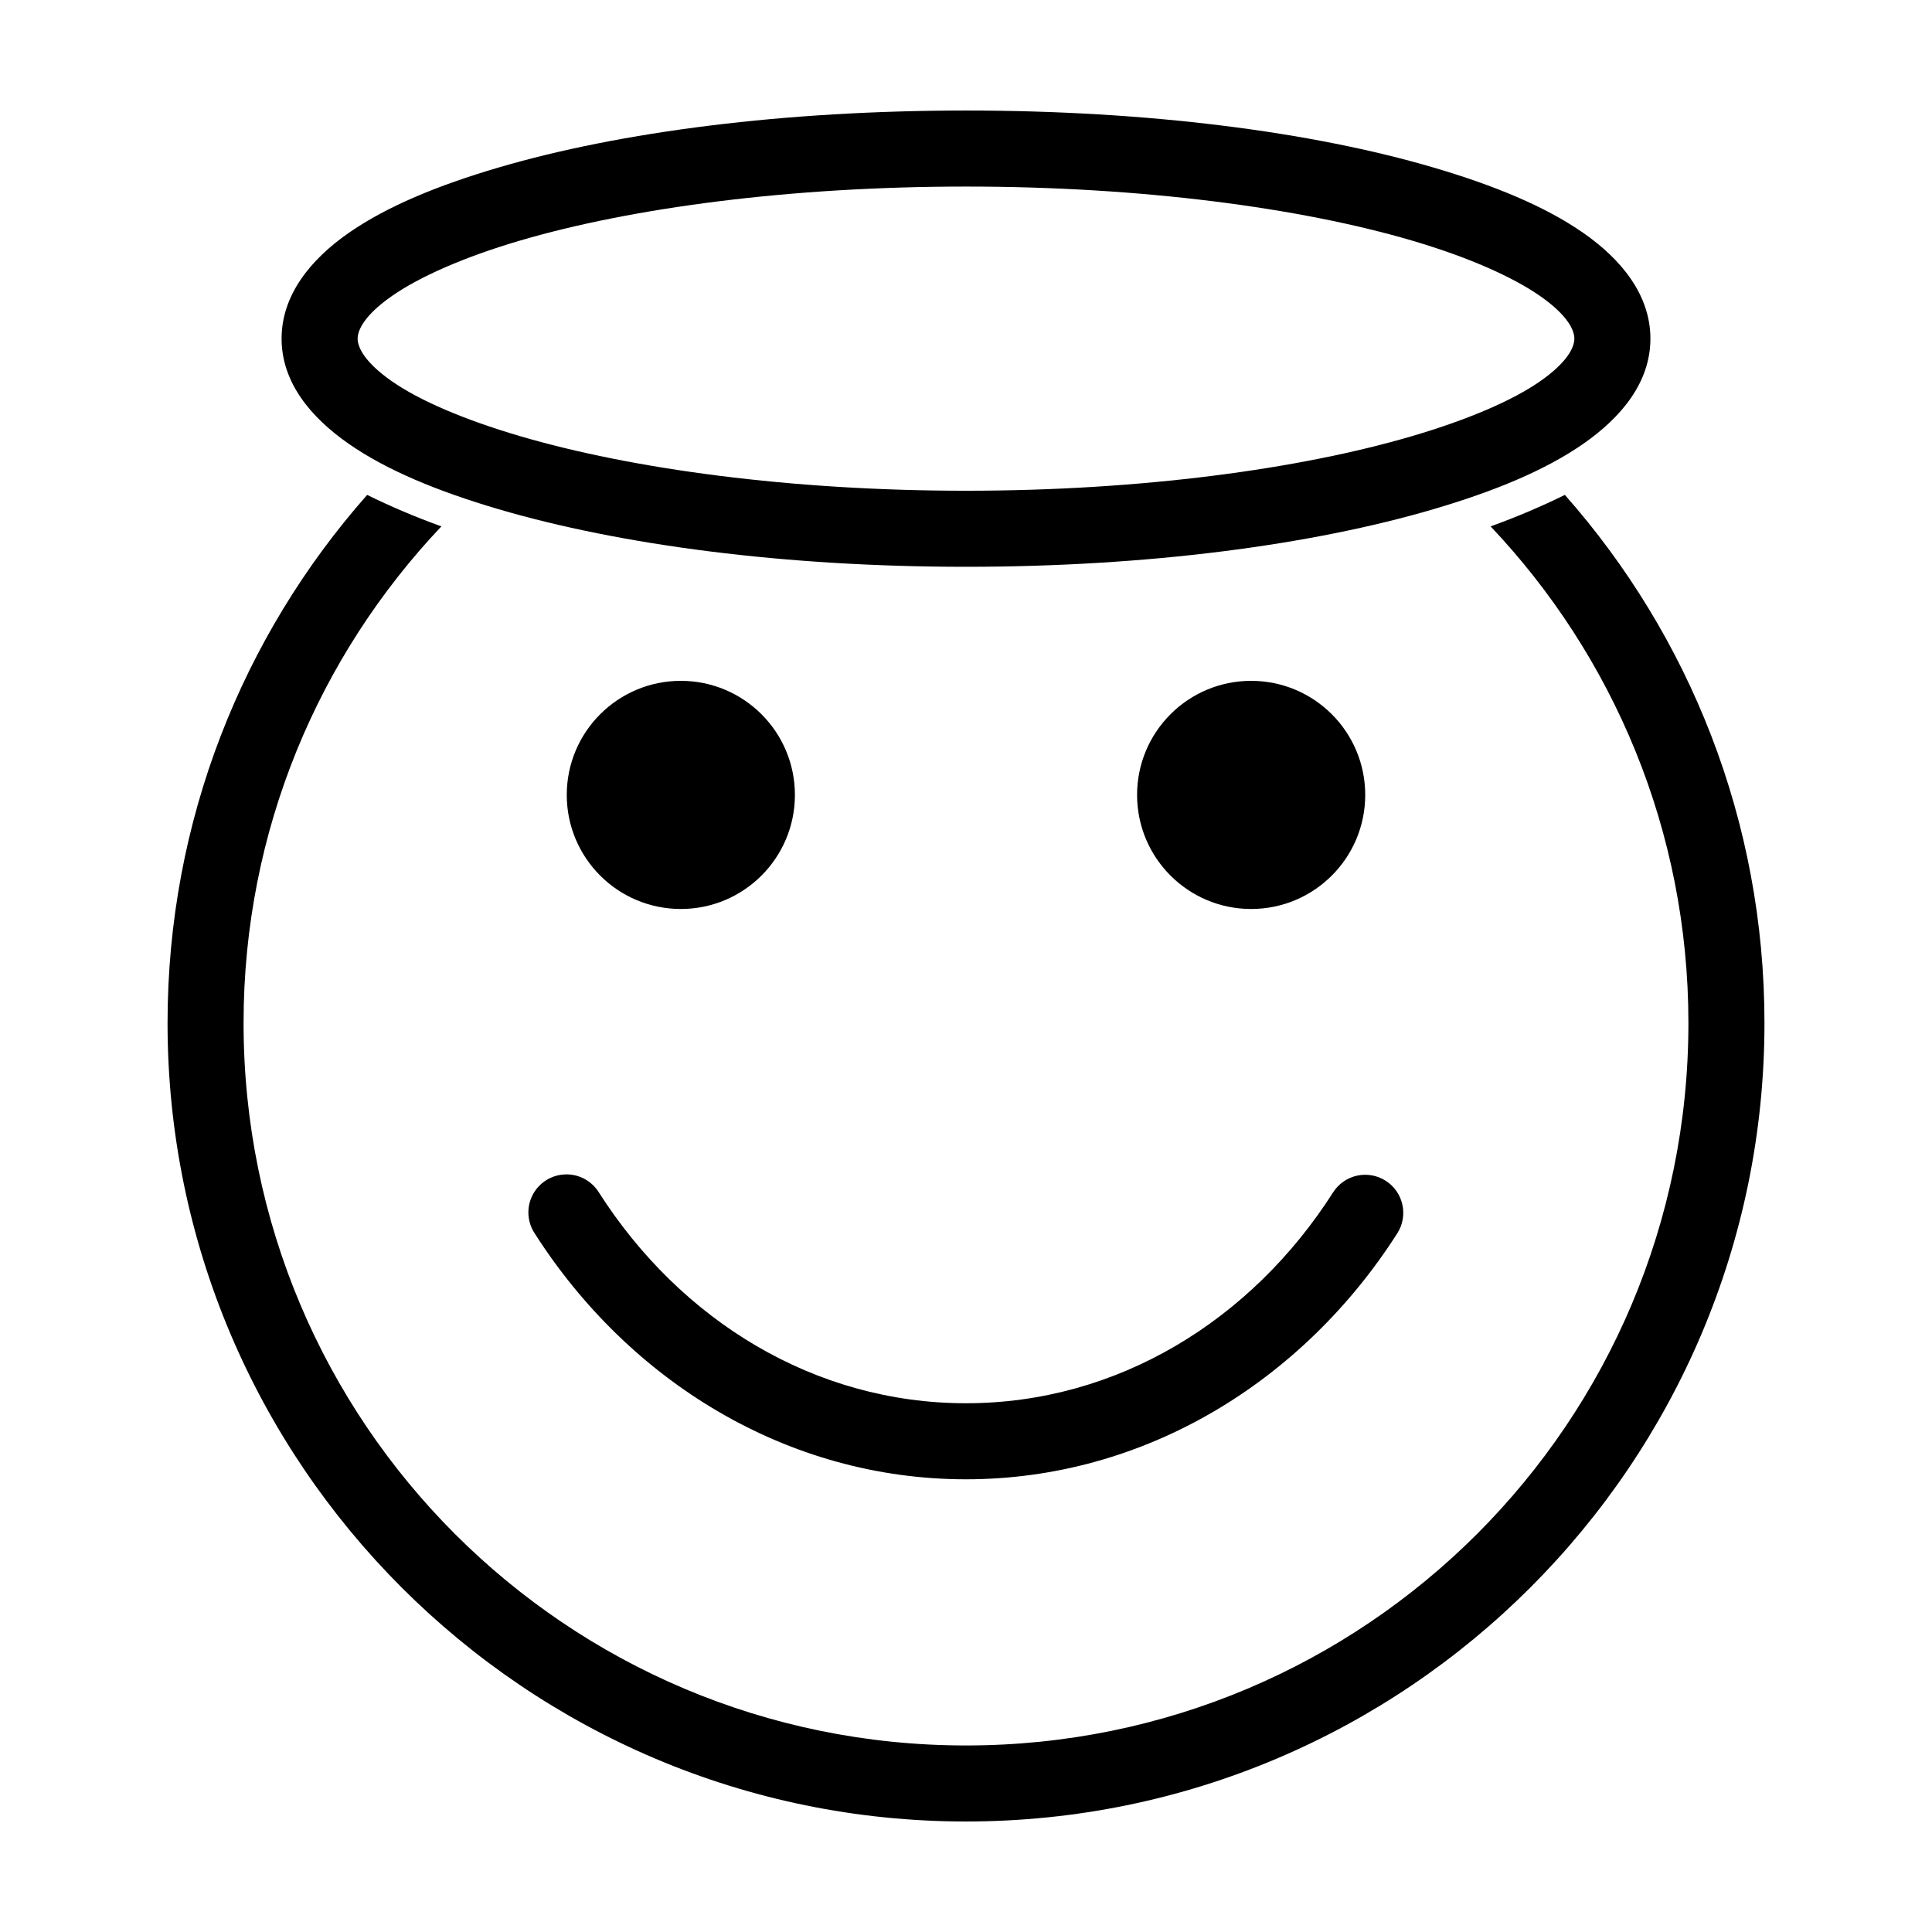 <?xml version="1.0" encoding="UTF-8"?>
<!-- The Best Svg Icon site in the world: iconSvg.co, Visit us! https://iconsvg.co -->
<svg fill="#000000" width="800px" height="800px" version="1.1" viewBox="144 144 512 512" xmlns="http://www.w3.org/2000/svg">
 <path d="m400 173.29c-48.102 0-91.578 5.606-123.91 15.113-16.164 4.754-29.594 10.309-39.676 17.32-10.078 7.012-17.789 16.441-17.789 28.023 0 11.586 7.711 20.855 17.789 27.867 10.082 7.012 23.512 12.562 39.676 17.32 32.328 9.508 75.805 15.273 123.91 15.273s91.578-5.762 123.91-15.273c16.164-4.754 29.594-10.309 39.676-17.32 10.078-7.012 17.789-16.281 17.789-27.867 0-11.586-7.711-21.016-17.789-28.023-10.082-7.012-23.512-12.562-39.676-17.32-32.328-9.508-75.805-15.113-123.91-15.113zm0 20.152c46.5 0 88.57 5.602 118.24 14.328 14.832 4.363 26.594 9.598 33.848 14.641 7.254 5.047 9.133 9.008 9.133 11.336 0 2.328-1.875 6.289-9.133 11.336-7.254 5.047-19.016 10.121-33.848 14.484-29.668 8.727-71.738 14.484-118.24 14.484s-88.57-5.758-118.24-14.484c-14.832-4.363-26.594-9.438-33.848-14.484-7.254-5.047-9.133-9.008-9.133-11.336 0-2.328 1.875-6.289 9.133-11.336 7.254-5.047 19.016-10.277 33.848-14.641 29.668-8.727 71.738-14.328 118.24-14.328zm-158.7 81.711c-32.961 37.316-52.898 86.332-52.898 139.96 0 116.74 94.855 211.6 211.6 211.6 116.74 0 211.6-94.855 211.6-211.6 0-53.633-19.938-102.64-52.898-139.96-5.981 2.941-12.531 5.769-19.68 8.344 32.461 34.293 52.422 80.59 52.422 131.62 0 105.85-85.594 191.45-191.45 191.45-105.85 0-191.45-85.594-191.45-191.45 0-51.031 19.961-97.328 52.426-131.62-7.148-2.574-13.699-5.402-19.68-8.344zm83.129 49.277c-16.695 0-30.23 13.535-30.23 30.23s13.535 30.23 30.23 30.23c16.695 0 30.23-13.535 30.23-30.23s-13.535-30.23-30.23-30.23zm151.14 0c-16.695 0-30.23 13.535-30.23 30.23s13.535 30.23 30.23 30.23c16.695 0 30.23-13.535 30.23-30.23s-13.535-30.23-30.23-30.23zm-182.32 130.83v0.004c-3.539 0.301-6.66 2.445-8.211 5.644-1.551 3.195-1.301 6.973 0.652 9.941 24.953 39.105 66.816 65.18 114.3 65.18s89.348-26.074 114.3-65.18h0.004c3-4.695 1.625-10.934-3.07-13.934-4.695-3-10.934-1.625-13.934 3.07-21.664 33.949-57.152 55.891-97.297 55.891-40.148 0-75.633-21.941-97.297-55.891h-0.004c-2.004-3.231-5.656-5.059-9.445-4.723z"/>
</svg>